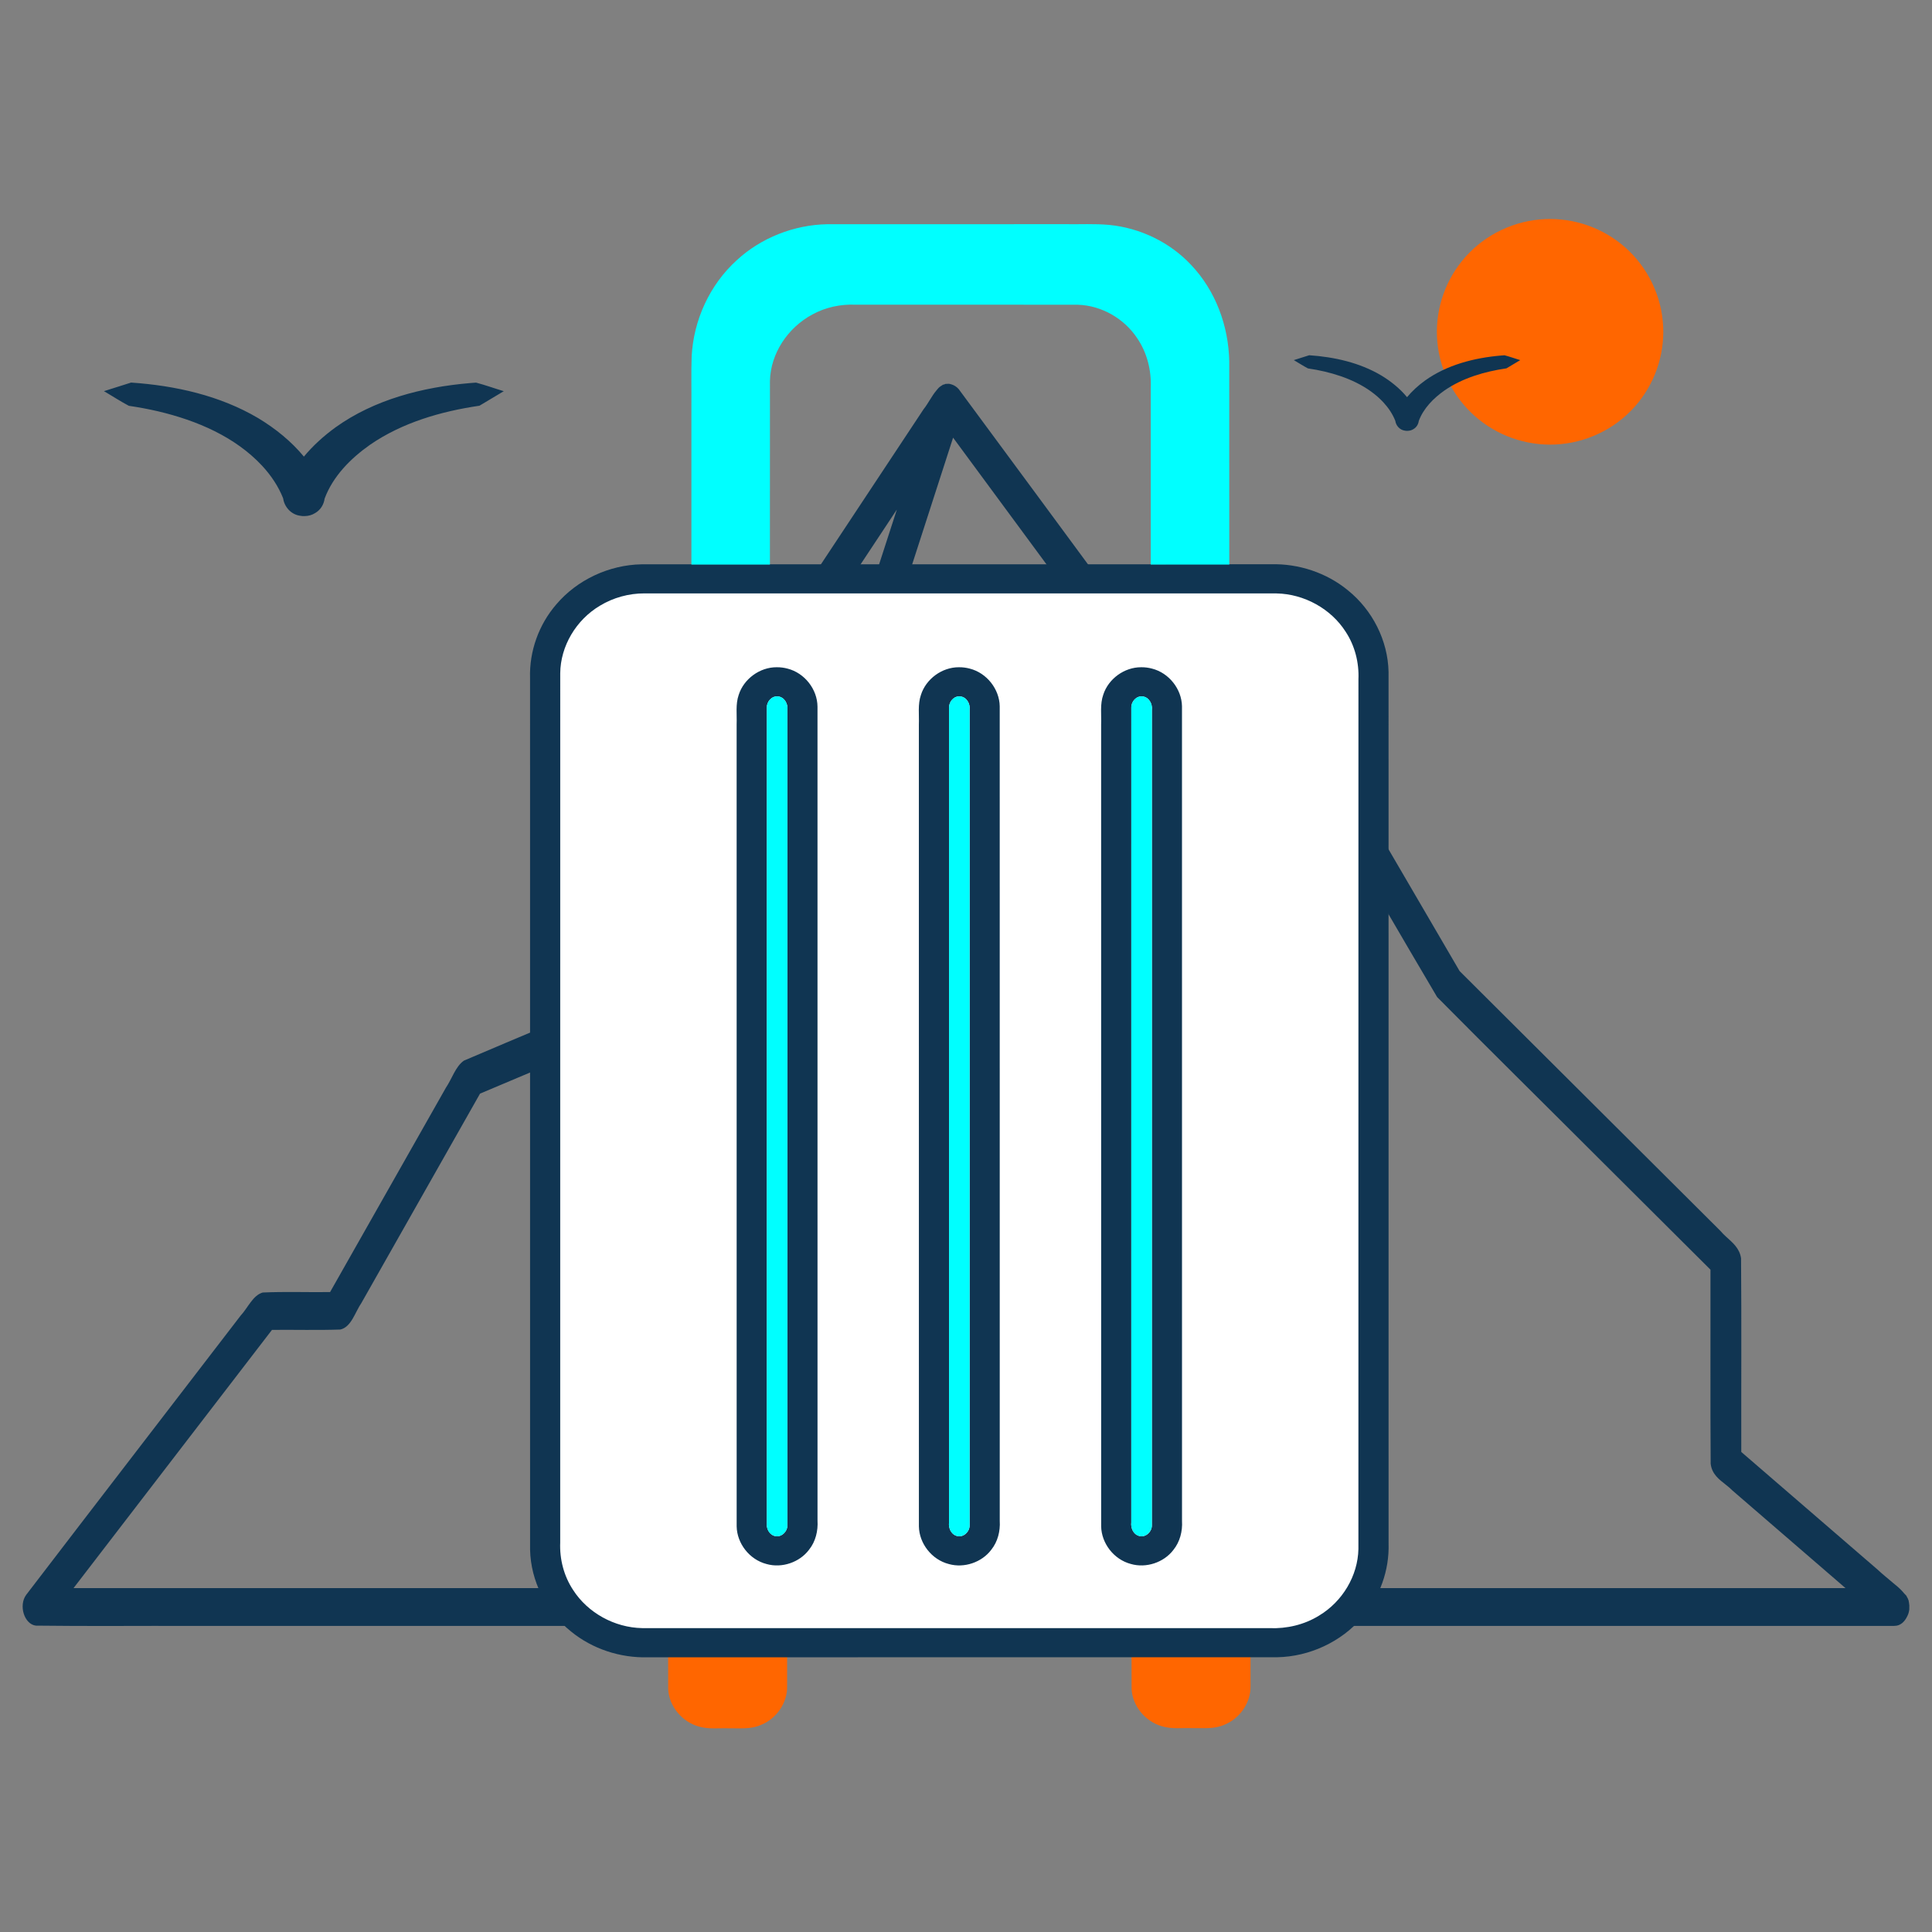 <svg xmlns="http://www.w3.org/2000/svg" width="1024" height="1024" viewBox="0 0 1024 1024"><rect x="0" y="0" width="1024" height="1024" fill="#808080" stroke="none"/><path fill="#f60" d="M876.924 152.812c12.774 30.463-1.65 65.477-32.216 78.207s-65.701-1.644-78.475-32.107c-12.774-30.462 1.65-65.477 32.216-78.207s65.701 1.644 78.475 32.107zM599.732 835.697c0.027 19.8-0.053 39.602 0.040 59.4 0.4 9.043 7.196 17.365 16.186 19.891 5.195 1.553 10.694 0.755 16.036 0.953 5.591-0.104 11.453 0.602 16.714-1.69 8.518-3.311 14.367-11.949 14.102-20.814v-62.983h-63.077v5.244zM354.116 835.797c0.027 19.796-0.053 39.594 0.040 59.388 0.395 9.108 7.294 17.485 16.374 19.945 5.141 1.488 10.566 0.707 15.844 0.903 5.59-0.104 11.449 0.6 16.71-1.686 8.522-3.299 14.392-11.942 14.106-20.811v-62.983h-63.073v5.244z"></path><path fill="#103552" d="M69.505 202.765c-4.806 1.52-9.611 3.043-14.418 4.564 4.419 2.548 8.717 5.403 13.209 7.76 5.278 0.774 10.723 1.798 15.584 2.94 20.424 4.821 40.757 13.485 55.045 28.831 4.707 5.079 8.642 10.904 11.151 17.276 0.611 4.5 4.221 8.622 9.057 9.23 0.761 0.152 1.526 0.199 2.28 0.174 0.073 0 0.144-0.014 0.217-0.014 1.889-0.048 3.762-0.549 5.387-1.588 2.887-1.644 4.617-4.555 5.032-7.652 4.384-11.824 13.781-21.331 24.148-28.606 17.007-11.69 37.477-17.647 57.925-20.641 4.294-2.567 8.591-5.131 12.885-7.698-4.91-1.474-9.78-3.277-14.714-4.548-1.067 0.083-2.136 0.164-3.203 0.246-25.181 2.144-50.732 8.738-71.276 23.479-6.144 4.475-11.902 9.65-16.745 15.494-6.679-8.101-15.118-14.906-24.169-20.36-20.23-11.987-43.926-17.283-67.395-18.884zM503.072 203.428c-0.332-0.038-0.668 0.010-1.002 0.020-0.029 0.001-0.060 0.004-0.091 0.006-0.266 0.012-0.531-0.028-0.797 0.014-0.271 0.068-0.501 0.21-0.757 0.305-0.206 0.058-0.416 0.054-0.619 0.131-0.186 0.086-0.322 0.226-0.497 0.325-0.134 0.074-0.257 0.17-0.387 0.252-0.438 0.281-0.874 0.563-1.247 0.915-0.37 0.322-0.669 0.765-1.010 1.138-0.108 0.141-0.237 0.259-0.339 0.407-2.516 2.946-4.405 6.979-6.813 9.963-45.319 68.549-90.756 136.993-136.002 205.607-2.632 6.142-2.634 13.414-4.099 20.047-4.494 27.202-8.987 54.406-13.481 81.608-30.010 12.689-60.079 25.184-90.051 37.992-4.472 3.126-6.31 9.606-9.508 14.298-20.474 36.125-40.95 72.249-61.424 108.373-11.894 0.157-23.826-0.313-35.697 0.232-5.259 1.475-7.853 8.124-11.682 12.206-37.887 49.363-75.873 98.62-113.699 148.046-4.109 5.612-1.012 15.542 5.109 16.308 27.796 0.364 55.627 0.052 83.435 0.155h435.385c4.256 0.271 8.594-0.289 12.846 0h453.305c0.050-0.010 0.099-0.043 0.15-0.048 0.093 0 0.187 0 0.279 0 2.843-0.050 5.134-2.178 6.458-4.998 0.51-0.966 0.89-2.020 1.042-3.206 0.018-0.101 0.036-0.199 0.049-0.3 0.010-0.106 0.040-0.202 0.049-0.31-0.036 0.135-0.001-0.431-0.014-0.455 0.085-1.045 0.025-2.081-0.177-3.105-0.044-0.419-0.116-0.758-0.209-1.124-0.059-0.188-0.163-0.358-0.233-0.543-0.116-0.271-0.173-0.645-0.347-0.804-0.040-0.072-0.1-0.118-0.142-0.189-0.163-0.311-0.26-0.651-0.461-0.944-0.348-0.415-0.743-0.766-1.105-1.162-1.481-1.822-3.173-3.377-4.967-4.805-3.042-2.623-6.208-5.077-9.145-7.842-24.087-20.791-48.175-41.583-72.262-62.375-0.040-17.11 0.001-34.223 0.018-51.336 0.014-17.113 0.004-34.224-0.134-51.327-0.784-5.296-4.434-8.236-7.808-11.314-1.125-1.026-2.217-2.071-3.164-3.221-46.063-45.888-92.127-91.774-138.191-137.662-19.252-32.903-38.396-65.91-57.716-98.749-3.672-4.389-9.222-4.787-13.757-7.275-21.638-9.134-43.277-18.27-64.916-27.405-13.869-18.79-27.737-37.579-41.592-56.384-29.163-39.571-58.308-79.162-87.526-118.661-0.541-0.633-1.158-1.136-1.807-1.564-0.037-0.024-0.077-0.039-0.114-0.063-0.607-0.387-1.245-0.673-1.909-0.872-0.067-0.020-0.134-0.030-0.201-0.048-0.342-0.092-0.677-0.217-1.026-0.257zM505.159 231.97c40.466 54.886 80.934 109.774 121.4 164.66 1.079 1.098 2.259 1.966 3.499 2.693 2.48 1.453 5.206 2.337 7.871 3.357 1.332 0.51 2.647 1.055 3.91 1.719 20.931 8.834 41.862 17.669 62.793 26.504 19.051 32.499 37.91 65.186 57.080 97.567 28.279 28.567 56.87 56.707 85.269 85.11 19.869 19.793 39.74 39.588 59.609 59.381 0.070 34.284-0.139 68.585 0.102 102.857 0.635 5.546 4.498 8.339 8.115 11.193 1.206 0.951 2.386 1.91 3.409 2.979 19.982 17.25 39.962 34.498 59.945 51.748h-411.374c8.47-6.113 17.264-11.632 25.534-18.11 4.206-4.784 2.135-12.379 2.628-18.531-0.097-13.88 0.195-27.792-0.142-41.654-1.088-7.073-7.647-8.784-11.8-12.424-15.754-11.225-31.507-22.452-47.261-33.677 19.47-40.256 39.15-80.373 58.489-120.715 2.556-6.475-2.052-14.373-7.788-14.119-16.528-2.367-33.056-4.734-49.584-7.101-2.162-37.588-4.038-75.226-6.38-112.786-0.823-6.25-6.308-9.162-11.003-8.287h-13.157c2.965-29.663 6.201-59.302 8.995-88.98 0.048-6.116-4.756-9.173-8.703-11.242-11.354-7.068-22.706-14.132-34.060-21.2 10.868-33.647 21.736-67.296 32.604-100.943zM475.352 270.074c-7.011 21.645-14.059 43.276-20.922 64.98-1.43 5.982 2.373 11.458 6.813 13.271 12.377 7.707 24.752 15.416 37.129 23.123-3.104 30.969-6.478 61.909-9.413 92.893-0.101 6.518 5.299 11.014 10.285 10.021h15.659c2.156 37.337 3.996 74.724 6.352 112.030 0.94 6.178 6.305 8.533 10.865 8.491 13.74 1.966 27.481 3.933 41.22 5.899-18.653 38.51-37.441 76.941-56.011 115.503-2.522 5.802 0.621 12.705 5.334 14.903 18.655 13.291 37.313 26.581 55.968 39.872v39.387c-14.831 10.485-29.846 20.633-44.586 31.289h-495.074c35.059-45.626 70.122-91.247 105.181-136.872 12.065-0.116 24.152 0.232 36.202-0.179 5.866-1.292 7.821-9.185 11.248-14.172 20.941-36.956 41.883-73.912 62.825-110.868 30.651-13.004 61.418-25.667 91.996-38.884 5.628-3.412 4.989-12.114 6.466-18.483 4.93-29.833 9.861-59.665 14.791-89.498 35.891-54.235 71.78-108.472 107.671-162.708z"></path><path fill="#103552" d="M693.914 188.284c-2.722 0.861-5.442 1.723-8.164 2.584 2.502 1.443 4.936 3.059 7.479 4.394 2.989 0.439 6.072 1.018 8.824 1.665 11.565 2.73 23.079 7.636 31.17 16.326 2.665 2.876 4.894 6.174 6.314 9.783 0.346 2.548 2.39 4.882 5.128 5.226 0.431 0.086 0.864 0.113 1.291 0.099 0.041 0 0.082-0.008 0.123-0.008 1.070-0.027 2.13-0.311 3.051-0.899 1.635-0.931 2.614-2.579 2.849-4.333 2.482-6.695 7.804-12.079 13.674-16.198 9.63-6.62 21.221-9.993 32.8-11.688 2.431-1.454 4.865-2.906 7.296-4.359-2.78-0.835-5.538-1.856-8.332-2.575-0.604 0.047-1.209 0.093-1.814 0.139-14.259 1.214-28.727 4.948-40.36 13.295-3.479 2.534-6.739 5.464-9.482 8.773-3.782-4.587-8.56-8.441-13.686-11.529-11.455-6.788-24.873-9.786-38.162-10.693z"></path><path fill="#fff" d="M675.38 870.675h-333.837c-29.064 0-52.614-22.759-52.614-50.822v-462.231c0-28.074 23.561-50.822 52.614-50.822h333.825c29.064 0 52.614 22.759 52.614 50.822v462.231c0.020 28.063-23.55 50.822-52.602 50.822z"></path><path fill="#103552" d="M340.062 299.096c-17.297 0.301-34.198 8.279-45.165 21.185-9.392 10.821-14.398 25.010-13.959 39.113 0.010 153.989-0.021 307.978 0.016 461.967 0.339 16.614 8.523 32.846 21.776 43.423 11.221 9.153 25.98 14.037 40.648 13.61 111.188 0 222.377 0.021 333.565-0.020 17.198-0.327 33.998-8.233 44.948-21.033 9.481-10.842 14.531-25.104 14.085-39.276-0.010-153.985 0.021-307.971-0.016-461.956-0.341-16.548-8.456-32.719-21.621-43.297-11.242-9.231-26.066-14.168-40.804-13.737-111.158 0.010-222.316-0.021-333.474 0.016zM341.613 314.512c111.66 0.010 223.32-0.021 334.98 0.016 14.726 0.272 28.938 8.217 36.641 20.322 4.913 7.46 7.137 16.397 6.767 25.2-0.010 153.658 0.021 307.316-0.016 460.974-0.281 14.156-8.422 27.827-20.86 35.287-7.759 4.818-17.082 7.009-26.267 6.642-110.846-0.020-221.691 0.021-332.537-0.020-14.652-0.273-28.8-8.141-36.519-20.154-4.951-7.442-7.232-16.375-6.88-25.187 0.008-153.586-0.018-307.173 0.014-460.758 0.133-14.359 8.388-28.279 21.034-35.79 7.040-4.275 15.328-6.565 23.645-6.536zM411.737 353.652c-9.104-0.074-17.552 6.275-20.197 14.611-1.762 5.043-0.903 10.432-1.108 15.644 0.010 141.698-0.018 283.397 0.014 425.095 0.147 9.022 6.773 17.646 15.873 19.973 8.175 2.308 17.496-0.929 22.472-7.563 3.514-4.373 4.84-10.027 4.511-15.484-0.008-143.804 0.014-287.608-0.012-431.411-0.074-9.088-6.733-17.815-15.904-20.143-1.838-0.491-3.744-0.735-5.651-0.722zM508.323 353.652c-9.102-0.072-17.55 6.276-20.193 14.611-1.779 5.107-0.9 10.564-1.112 15.841 0.012 141.64-0.023 283.281 0.016 424.921 0.159 9.013 6.782 17.625 15.875 19.95 8.177 2.307 17.5-0.93 22.48-7.563 3.464-4.318 4.822-9.894 4.499-15.287-0.010-143.927 0.018-287.855-0.014-431.782-0.147-9.027-6.788-17.655-15.897-19.969-1.839-0.489-3.747-0.736-5.655-0.722zM604.926 353.652c-9.024-0.070-17.412 6.164-20.123 14.4-1.868 5.162-0.969 10.703-1.181 16.052 0.010 141.633-0.018 283.266 0.014 424.898 0.154 8.959 6.679 17.533 15.695 19.924 8.155 2.38 17.51-0.777 22.543-7.372 3.534-4.34 4.944-9.975 4.618-15.428-0.010-143.927 0.018-287.855-0.014-431.782-0.15-9.026-6.787-17.654-15.897-19.969-1.839-0.489-3.747-0.736-5.655-0.722zM412.377 369.117c3.471 0.366 5.336 4.021 4.951 7.11-0.006 144.031 0.012 288.062-0.010 432.092 0.17 3.419-3.325 6.912-6.946 5.712-3.010-0.952-4.28-4.252-3.953-7.088 0.006-143.973-0.012-287.946 0.010-431.918-0.060-3.089 2.538-6.268 5.948-5.908zM508.968 369.117c3.367 0.354 5.307 3.856 4.947 6.891-0.006 144.104 0.012 288.208-0.010 432.312 0.171 3.388-3.262 6.873-6.865 5.729-3.056-0.901-4.367-4.25-4.034-7.106 0.006-143.973-0.012-287.946 0.010-431.918-0.062-3.080 2.55-6.276 5.952-5.908zM605.562 369.117c3.472 0.362 5.352 4.019 4.955 7.11-0.006 144.031 0.012 288.062-0.010 432.092 0.155 3.315-3.107 6.753-6.669 5.782-3.176-0.797-4.579-4.241-4.23-7.159 0.006-143.973-0.012-287.946 0.010-431.918-0.069-3.076 2.552-6.275 5.944-5.908z"></path><path fill="#0ff" d="M605.566 369.117c3.471 0.366 5.336 4.021 4.951 7.11-0.006 144.031 0.012 288.062-0.010 432.092 0.17 3.419-3.325 6.912-6.946 5.712-3.010-0.952-4.28-4.252-3.953-7.088 0.006-143.973-0.012-287.946 0.010-431.918-0.060-3.089 2.538-6.268 5.948-5.908zM508.964 369.117c3.471 0.366 5.336 4.021 4.951 7.11-0.006 144.031 0.012 288.062-0.010 432.092 0.17 3.419-3.325 6.912-6.946 5.712-3.010-0.952-4.28-4.252-3.953-7.088 0.006-143.973-0.012-287.946 0.010-431.918-0.060-3.089 2.538-6.268 5.948-5.908zM412.377 369.117c3.471 0.366 5.336 4.021 4.951 7.11-0.006 144.031 0.012 288.062-0.010 432.092 0.17 3.419-3.325 6.912-6.946 5.712-3.010-0.952-4.28-4.252-3.953-7.088 0.006-143.973-0.012-287.946 0.010-431.918-0.060-3.089 2.538-6.268 5.948-5.908zM438.418 118.841c-17.658 0.329-35.056 7.234-47.842 19.005-14.517 13.132-22.992 31.947-23.982 51.057-0.296 8.794-0.056 17.599-0.134 26.397v83.93h41.614c0.010-92.98-0.021-4.364 0.016-97.345 0.332-14.497 9.417-28.205 22.466-35.19 6.897-3.809 14.909-5.537 22.829-5.203 39.296 0.022 78.594-0.043 117.889 0.032 12.681 0.372 24.64 7.431 31.426 17.682 5.295 7.721 7.592 17.103 7.236 26.306v93.717h41.61c-0.014-96.449 0.026-11.302-0.020-107.751-0.357-18.631-7.161-37.407-20.337-51.202-11.133-11.847-26.867-19.49-43.349-21.070-7.697-0.711-15.443-0.254-23.162-0.384-42.087 0.012-84.174-0.025-126.261 0.020z"></path></svg>